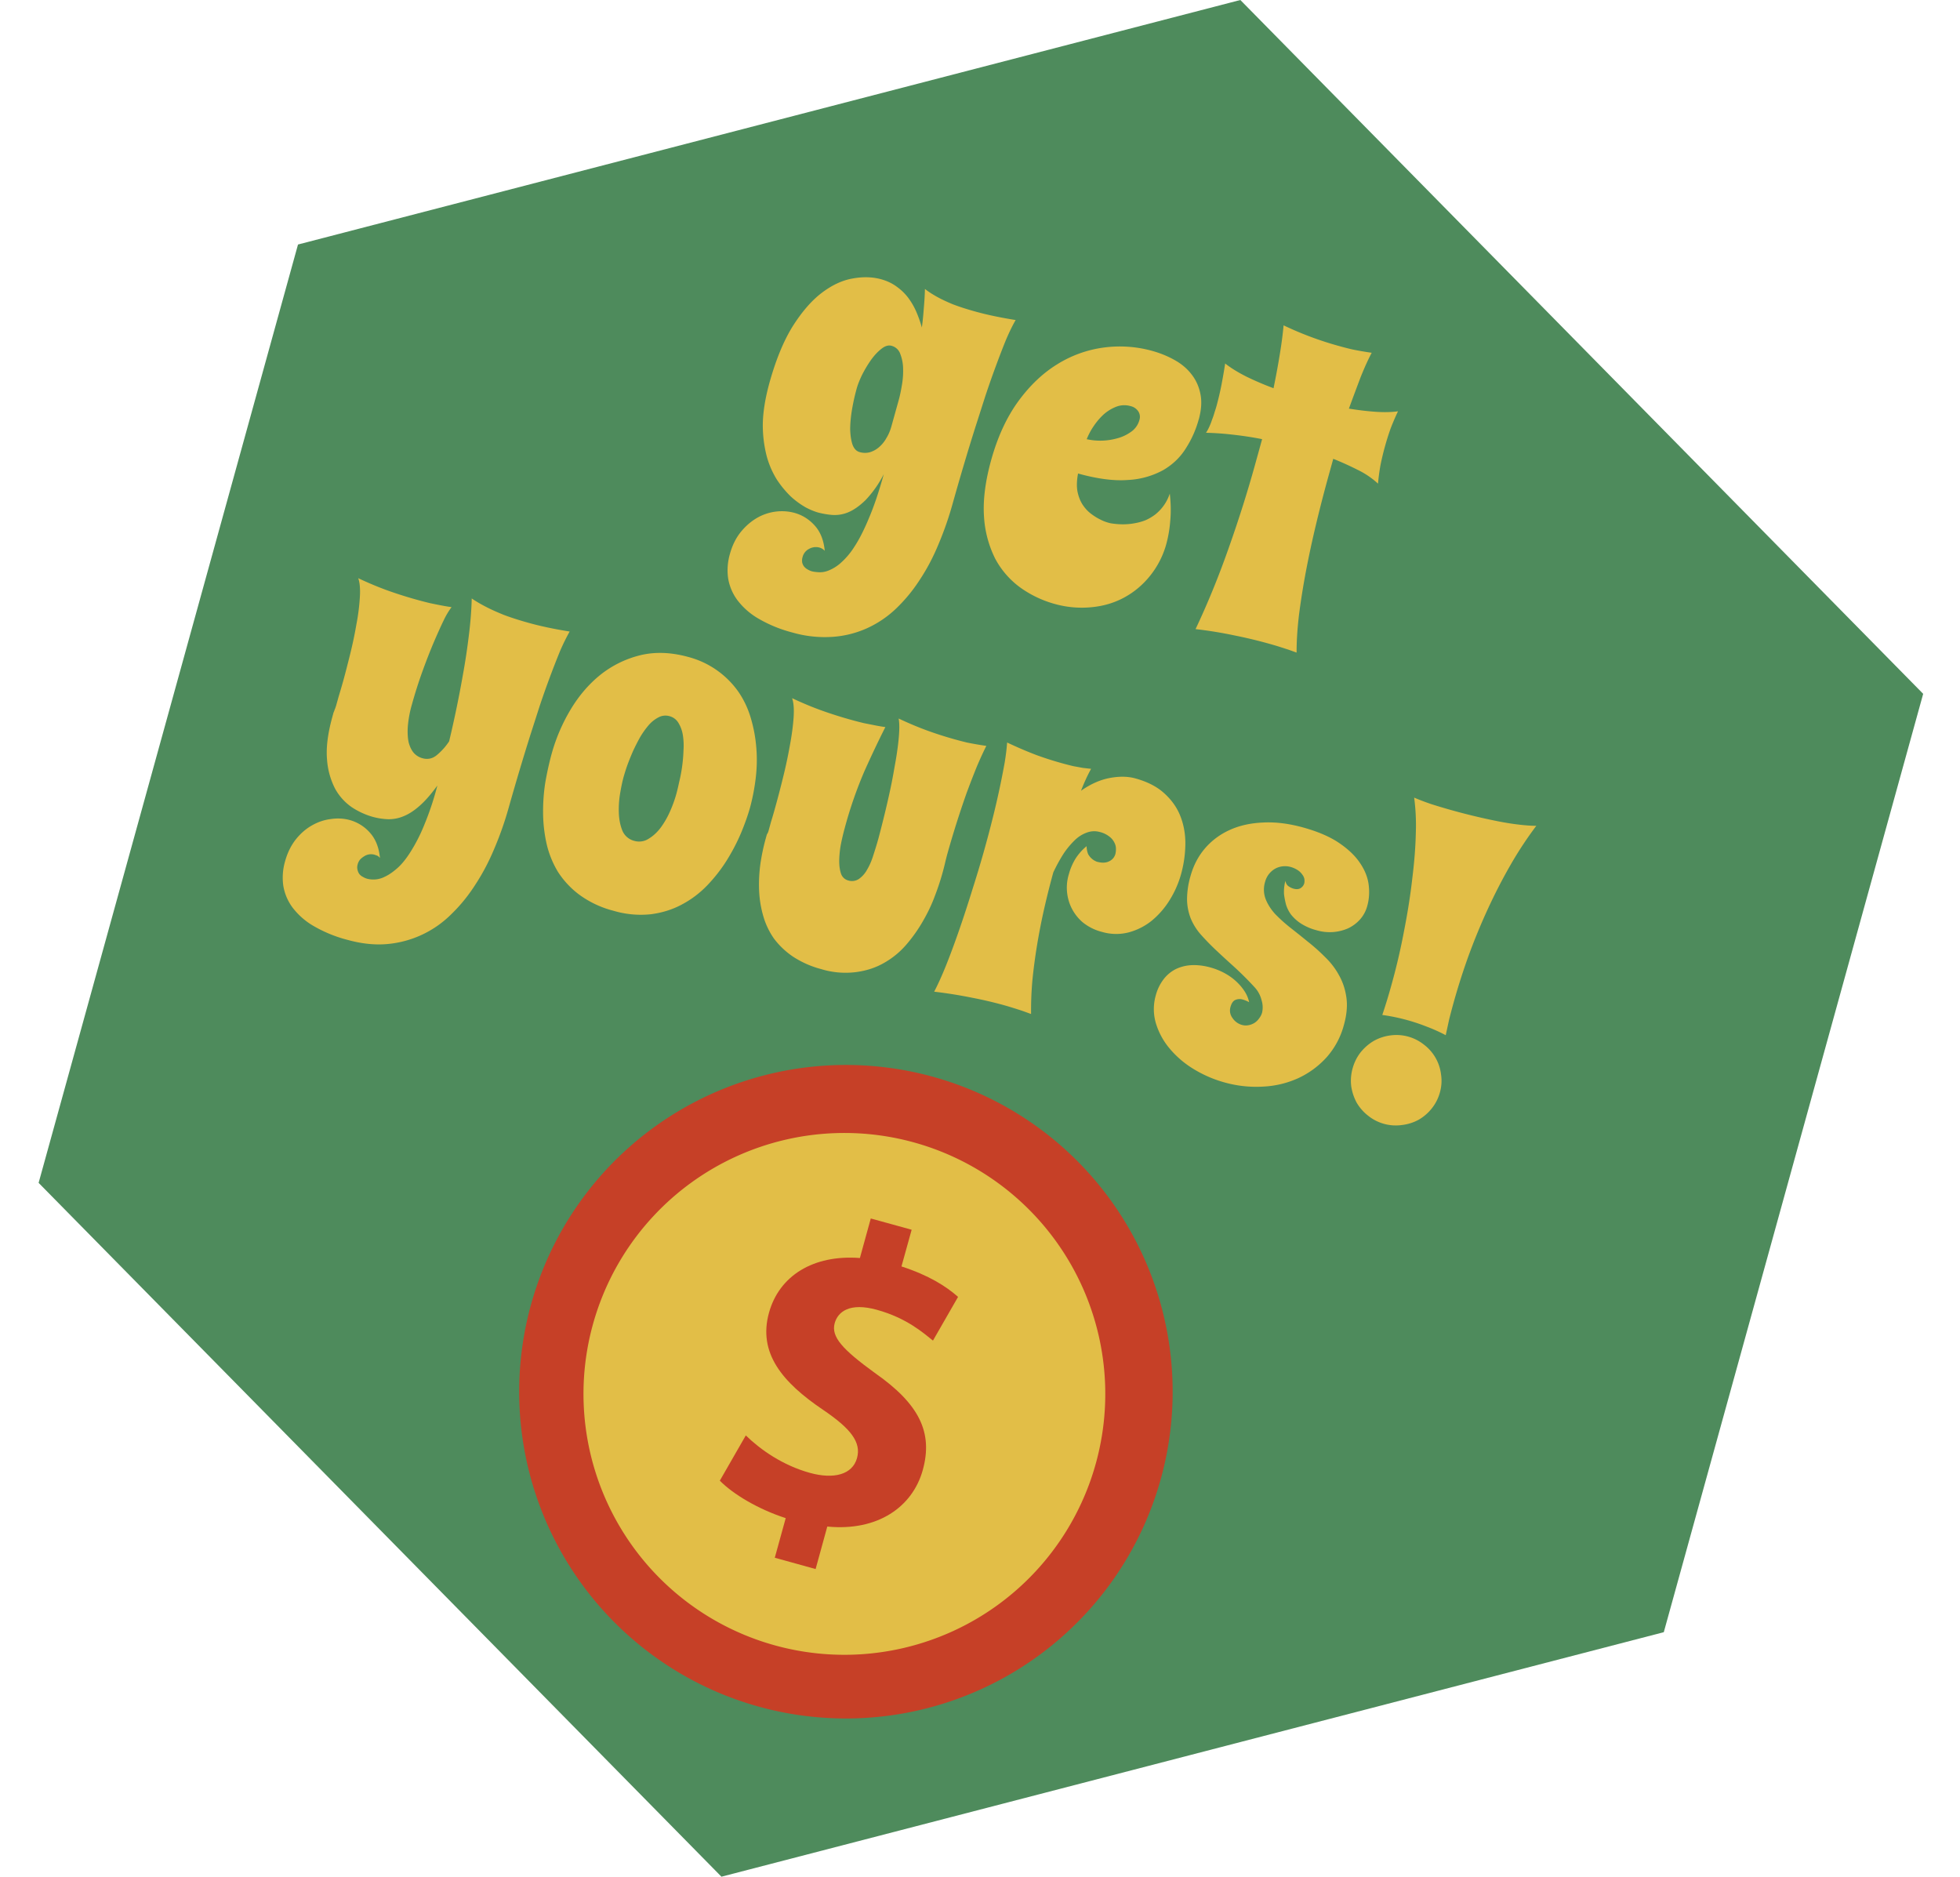 <svg xmlns="http://www.w3.org/2000/svg" width="47" height="45" fill="none"><path fill="#4E8B5C" d="m39.897 39.137 6.22-22.5L29.743 0 7.146 5.863l-6.22 22.5L17.3 45z"/><path fill="#C64027" d="M26.363 38.315a7.835 7.835 0 1 0-12.252-9.768 7.835 7.835 0 0 0 12.252 9.768"/><path fill="#E2BE47" d="M24.826 37.687a6.256 6.256 0 1 0-9.156-8.528 6.256 6.256 0 0 0 9.156 8.528"/><path fill="#C64027" d="m18.579 37.352.262-.95c-.661-.214-1.26-.573-1.58-.898l.623-1.085c.356.346.887.718 1.537.898.569.157 1.019.045 1.13-.355.105-.38-.149-.707-.819-1.16-.97-.656-1.56-1.357-1.292-2.325.243-.879 1.053-1.397 2.18-1.312l.261-.948.98.27-.244.88c.66.214 1.072.478 1.357.73l-.602 1.048c-.229-.182-.625-.539-1.344-.738-.649-.18-.936.042-1.013.322-.091.33.2.636.961 1.19 1.072.748 1.4 1.43 1.152 2.329-.246.889-1.085 1.474-2.29 1.356l-.28 1.019z"/><path fill="#E2BE47" d="M24.355 7.674q-.112.193-.236.484-.117.288-.245.637-.128.345-.252.72l-.237.74q-.27.855-.541 1.821a8 8 0 0 1-.339.974q-.192.465-.449.852a3.8 3.8 0 0 1-.57.692 2.5 2.5 0 0 1-.702.473 2.4 2.4 0 0 1-.825.204 2.8 2.8 0 0 1-.963-.106 3.2 3.2 0 0 1-.806-.33 1.7 1.7 0 0 1-.507-.444 1.2 1.2 0 0 1-.223-.526 1.4 1.4 0 0 1 .044-.586q.084-.302.255-.517.172-.213.388-.34a1.2 1.2 0 0 1 .449-.154q.237-.03.456.03.282.078.486.305t.239.605a.26.26 0 0 0-.133-.08.33.33 0 0 0-.238.031.3.3 0 0 0-.16.196.3.3 0 0 0-.01.13.24.24 0 0 0 .05.105.3.3 0 0 0 .084.066.4.4 0 0 0 .095.042q.055.015.154.022a.54.54 0 0 0 .24-.036 1 1 0 0 0 .295-.18 1.8 1.8 0 0 0 .333-.393q.173-.261.35-.688.182-.425.356-1.055a2.6 2.6 0 0 1-.44.626q-.219.212-.423.294a.84.84 0 0 1-.39.058 2 2 0 0 1-.335-.06 1.6 1.6 0 0 1-.292-.124 2 2 0 0 1-.35-.257 2.4 2.4 0 0 1-.336-.408 2.1 2.1 0 0 1-.246-.575 3 3 0 0 1-.089-.761q.008-.43.156-.971.231-.834.558-1.362.333-.527.698-.805.372-.282.741-.345.372-.068.684.018.223.062.386.187.165.12.28.28t.189.34q.074.177.122.35.03-.227.046-.457.021-.23.028-.468.11.089.28.184.149.084.378.18.23.09.568.183.396.11.949.199m-2.8 1.905q.038-.139.071-.338.036-.204.03-.397a1 1 0 0 0-.067-.355.3.3 0 0 0-.213-.198q-.113-.03-.245.077-.13.102-.251.272-.115.165-.21.353-.09.189-.128.327-.066.239-.11.493-.043.255-.045.473.005.216.053.367.054.154.173.187a.45.45 0 0 0 .245.004.6.6 0 0 0 .22-.121.8.8 0 0 0 .177-.218q.078-.127.122-.287zm7.19.478q-.102.372-.309.694-.201.323-.544.522a1.96 1.96 0 0 1-.845.236q-.497.039-1.196-.155-.047.249-.013.434.039.187.126.318.087.13.202.216t.218.135a1 1 0 0 0 .253.091q.317.051.594-.006.118-.021.238-.068.12-.053.229-.134a1.059 1.059 0 0 0 .353-.505q.04.357.011.654a3 3 0 0 1-.089.535 2.1 2.1 0 0 1-.391.778q-.262.328-.62.523-.357.195-.79.235a2.4 2.4 0 0 1-.886-.08 2.6 2.6 0 0 1-.82-.392 2.05 2.05 0 0 1-.6-.689 2.6 2.6 0 0 1-.27-1.013q-.04-.588.171-1.352.23-.828.644-1.402.416-.573.936-.894a2.8 2.8 0 0 1 1.11-.403 2.9 2.9 0 0 1 1.174.079q.287.08.532.217.25.138.407.342.162.204.216.476.054.266-.04.608m-2.687.474a1.5 1.5 0 0 0 .725-.019 1 1 0 0 0 .337-.157.5.5 0 0 0 .202-.286.24.24 0 0 0-.028-.206.3.3 0 0 0-.184-.125.54.54 0 0 0-.34.013 1 1 0 0 0-.302.183q-.135.123-.244.285a1.6 1.6 0 0 0-.166.312m7.465-.67a6 6 0 0 0-.18.42 6.5 6.5 0 0 0-.24.869 5 5 0 0 0-.06.447 2 2 0 0 0-.49-.332 7 7 0 0 0-.583-.263l-.118.426q-.155.56-.294 1.141-.138.576-.243 1.129a18 18 0 0 0-.167 1.048q-.059.501-.057.902l-.195-.07-.23-.074a11.067 11.067 0 0 0-1.058-.266 10 10 0 0 0-.94-.153q.435-.92.794-1.943.363-1.024.639-2.022l.163-.59q-.345-.068-.691-.106a7 7 0 0 0-.654-.047 1 1 0 0 0 .074-.134q.04-.086.07-.178.037-.092.061-.181.03-.088.046-.147a7 7 0 0 0 .119-.507 14 14 0 0 0 .089-.514q.21.165.52.32.31.15.64.273.09-.44.151-.818.062-.378.09-.69a8 8 0 0 0 1.33.496q.18.05.319.082a8 8 0 0 0 .464.08q-.12.224-.26.57-.13.342-.287.769.338.055.641.076.309.021.537-.012M13.66 15.143a5 5 0 0 0-.233.475 22 22 0 0 0-.483 1.302l-.227.706q-.255.81-.512 1.716a8 8 0 0 1-.34.979q-.195.474-.454.872-.256.404-.577.716a2.48 2.48 0 0 1-1.541.727q-.45.042-.965-.101a3.2 3.2 0 0 1-.806-.33 1.7 1.7 0 0 1-.507-.444 1.2 1.2 0 0 1-.222-.526 1.4 1.4 0 0 1 .044-.586q.084-.302.256-.521.172-.215.387-.336.214-.123.453-.153.24-.035.457.025a1 1 0 0 1 .482.304q.204.228.239.605a.2.2 0 0 0-.06-.053 1 1 0 0 0-.073-.026.3.3 0 0 0-.24.035.5.5 0 0 0-.101.079.3.3 0 0 0-.06.117.25.25 0 0 0-.004.132q.015.063.046.104.036.042.083.065.051.03.096.043a.596.596 0 0 0 .43-.047q.138-.063.295-.201.16-.138.323-.397a4 4 0 0 0 .326-.64 7 7 0 0 0 .316-.949q-.225.312-.429.49-.198.175-.39.25a.9.9 0 0 1-.37.068 1.6 1.6 0 0 1-.374-.06 1.8 1.8 0 0 1-.487-.226 1.3 1.3 0 0 1-.4-.441 1.8 1.8 0 0 1-.196-.706q-.037-.42.125-1.011l.03-.11.02-.048a.2.2 0 0 1 .016-.043 1 1 0 0 0 .031-.093l.058-.208q.041-.132.11-.375.077-.283.166-.643t.149-.711a5 5 0 0 0 .082-.645q.019-.3-.039-.459.383.18.728.303a10 10 0 0 0 .991.295q.161.034.279.056.13.025.24.04a1.8 1.8 0 0 0-.179.297q-.11.225-.247.546-.136.32-.276.708-.138.383-.249.785a2.7 2.7 0 0 0-.098.528q-.014.226.022.385.043.156.123.248a.43.43 0 0 0 .206.126q.188.052.34-.071a1.5 1.5 0 0 0 .3-.334 27 27 0 0 0 .332-1.605q.083-.457.14-.928.06-.474.07-.893.139.096.34.2.172.09.427.193.255.097.612.196.422.117.969.204m4.328 4.213q-.08.287-.22.622-.14.33-.341.653-.2.319-.47.601-.27.279-.607.457-.334.18-.742.233a2.3 2.3 0 0 1-.896-.083 2.4 2.4 0 0 1-.813-.38 2.1 2.1 0 0 1-.52-.554 2.3 2.3 0 0 1-.272-.673 3.5 3.5 0 0 1-.084-.739q-.003-.375.054-.737.065-.367.152-.684.156-.56.452-1.055.299-.5.717-.837.424-.336.952-.468.532-.13 1.152.04a2.13 2.13 0 0 1 1.209.842q.197.29.295.631.102.345.13.704.03.36-.014.727a5 5 0 0 1-.134.7m-1.771-.314q.032-.114.068-.285a3.7 3.7 0 0 0 .105-.767 1.6 1.6 0 0 0-.016-.367.8.8 0 0 0-.106-.29.35.35 0 0 0-.212-.16.35.35 0 0 0-.258.024.8.8 0 0 0-.238.185 2 2 0 0 0-.21.294q-.093.166-.174.342-.074.171-.135.336a5 5 0 0 0-.087.275q-.045.163-.085.403a2.3 2.3 0 0 0-.029.473q.01.232.087.419a.42.42 0 0 0 .281.238.42.42 0 0 0 .35-.053q.169-.103.297-.28.132-.184.223-.398a3 3 0 0 0 .139-.389m7.435-1.157q-.106.21-.228.497-.117.288-.243.627a23 23 0 0 0-.459 1.448 6 6 0 0 0-.063.249 5.958 5.958 0 0 1-.241.777q-.11.3-.284.6a3.6 3.6 0 0 1-.396.562 2 2 0 0 1-.532.44q-.3.174-.676.224a2 2 0 0 1-.84-.072 2.3 2.3 0 0 1-.675-.299 1.9 1.9 0 0 1-.453-.429 1.8 1.8 0 0 1-.257-.536 2.6 2.6 0 0 1-.101-.599q-.015-.314.027-.638.046-.324.131-.63l.025-.09.012-.024q0-.004.009-.013a.4.4 0 0 0 .027-.078l.056-.203q.044-.138.113-.39.083-.299.175-.673.094-.38.159-.746.07-.37.092-.68.021-.308-.036-.468.382.18.727.302a10 10 0 0 0 .992.296l.278.055q.132.026.24.04-.233.458-.5 1.052a10 10 0 0 0-.48 1.389q-.05.183-.09.386a2.4 2.4 0 0 0-.037.385q0 .176.044.305a.25.25 0 0 0 .169.16.3.3 0 0 0 .26-.036.65.65 0 0 0 .196-.223q.09-.151.15-.348.064-.195.12-.394.172-.646.293-1.216.051-.243.093-.492.047-.25.076-.47.03-.226.038-.406.008-.184-.014-.297.382.18.718.3a9 9 0 0 0 .922.276 8 8 0 0 0 .463.08m2.717 2.064a.5.5 0 0 0-.302.013.8.8 0 0 0-.29.18 2 2 0 0 0-.272.326 4 4 0 0 0-.247.45q-.116.42-.216.858-.099.437-.171.87-.072.435-.114.855a8 8 0 0 0-.032.813l-.18-.065q-.087-.03-.215-.07a8 8 0 0 0-.286-.085 10 10 0 0 0-.723-.168 11 11 0 0 0-.92-.147q.137-.261.293-.65.155-.39.315-.853t.316-.97a27 27 0 0 0 .493-1.742 20 20 0 0 0 .274-1.28q.045-.276.058-.48.383.18.701.3a8 8 0 0 0 .887.267l.229.042.197.022q-.128.231-.242.526.345-.242.688-.306.348-.065.616.01.447.123.709.372.264.244.38.559.116.31.109.665t-.102.698q-.093.332-.274.623a2 2 0 0 1-.43.495 1.5 1.5 0 0 1-.553.28 1.2 1.2 0 0 1-.638-.011 1.2 1.2 0 0 1-.473-.238 1.1 1.1 0 0 1-.266-.35 1.11 1.11 0 0 1-.056-.801q.054-.198.161-.372.112-.172.264-.295a.5.5 0 0 0 .037.192.4.4 0 0 0 .207.18q.182.05.296-.01a.27.27 0 0 0 .149-.172.5.5 0 0 0 .014-.13q0-.075-.039-.149a.4.4 0 0 0-.116-.139.6.6 0 0 0-.236-.113m6.42 1.764a.8.8 0 0 1-.178.336.9.9 0 0 1-.289.213 1.1 1.1 0 0 1-.754.043 1.3 1.3 0 0 1-.376-.163 1 1 0 0 1-.235-.214.8.8 0 0 1-.12-.242 2 2 0 0 1-.046-.237 1 1 0 0 1 .006-.196q.013-.087.026-.131.02.097.085.135a.4.4 0 0 0 .104.05q.113.032.18-.014a.2.2 0 0 0 .083-.11.3.3 0 0 0 .005-.095.23.23 0 0 0-.045-.108.4.4 0 0 0-.108-.11.6.6 0 0 0-.19-.085.5.5 0 0 0-.347.038.51.51 0 0 0-.253.32.64.64 0 0 0 .01.408q.07.184.221.355.157.165.363.33.21.164.428.342.22.173.416.371.203.195.333.434.136.24.178.535.042.294-.059.656a1.9 1.9 0 0 1-.418.781q-.292.32-.683.5a2.3 2.3 0 0 1-.84.2 2.8 2.8 0 0 1-.918-.099 2.9 2.9 0 0 1-.766-.335 2.3 2.3 0 0 1-.572-.5 1.7 1.7 0 0 1-.318-.605 1.2 1.2 0 0 1 .002-.645 1.1 1.1 0 0 1 .196-.4.85.85 0 0 1 .302-.242 1 1 0 0 1 .381-.087q.21-.006.433.056.164.045.318.125t.278.19.212.24.12.278a.7.7 0 0 0-.148-.062.26.26 0 0 0-.19.011q-.075.038-.11.167a.3.3 0 0 0 .05.265.4.4 0 0 0 .226.164.34.34 0 0 0 .159.006q.078-.015.143-.056a.4.4 0 0 0 .11-.108.4.4 0 0 0 .07-.136.57.57 0 0 0-.013-.302.7.7 0 0 0-.174-.316 8 8 0 0 0-.498-.495 24 24 0 0 1-.439-.404 6 6 0 0 1-.352-.364 1.4 1.4 0 0 1-.233-.374 1.3 1.3 0 0 1-.09-.447 2 2 0 0 1 .082-.57q.105-.381.344-.663.244-.285.593-.444.348-.16.797-.18.45-.025.97.119.53.147.859.37.332.225.502.481.175.256.208.522.033.265-.031.498m4.051-1.911a9 9 0 0 0-.614.93q-.289.502-.542 1.05-.254.55-.467 1.131a16 16 0 0 0-.468 1.536l-.081.373a4 4 0 0 0-.466-.209 4.6 4.6 0 0 0-1.055-.276 14 14 0 0 0 .23-.758q.175-.63.296-1.28.128-.653.194-1.243.074-.594.084-1.092a5 5 0 0 0-.04-.839q.166.073.415.158a15 15 0 0 0 1.61.413q.262.051.496.078t.408.028m-4.404 5.812q.06-.213.19-.38.138-.17.317-.275a1.1 1.1 0 0 1 .394-.131 1.06 1.06 0 0 1 .813.224 1.05 1.05 0 0 1 .406.716q.032.21-.027.425-.06.217-.198.388a1.1 1.1 0 0 1-.315.27 1.1 1.1 0 0 1-.398.125 1.057 1.057 0 0 1-.813-.225 1.1 1.1 0 0 1-.272-.31 1.2 1.2 0 0 1-.131-.393 1.1 1.1 0 0 1 .034-.434"/></svg>